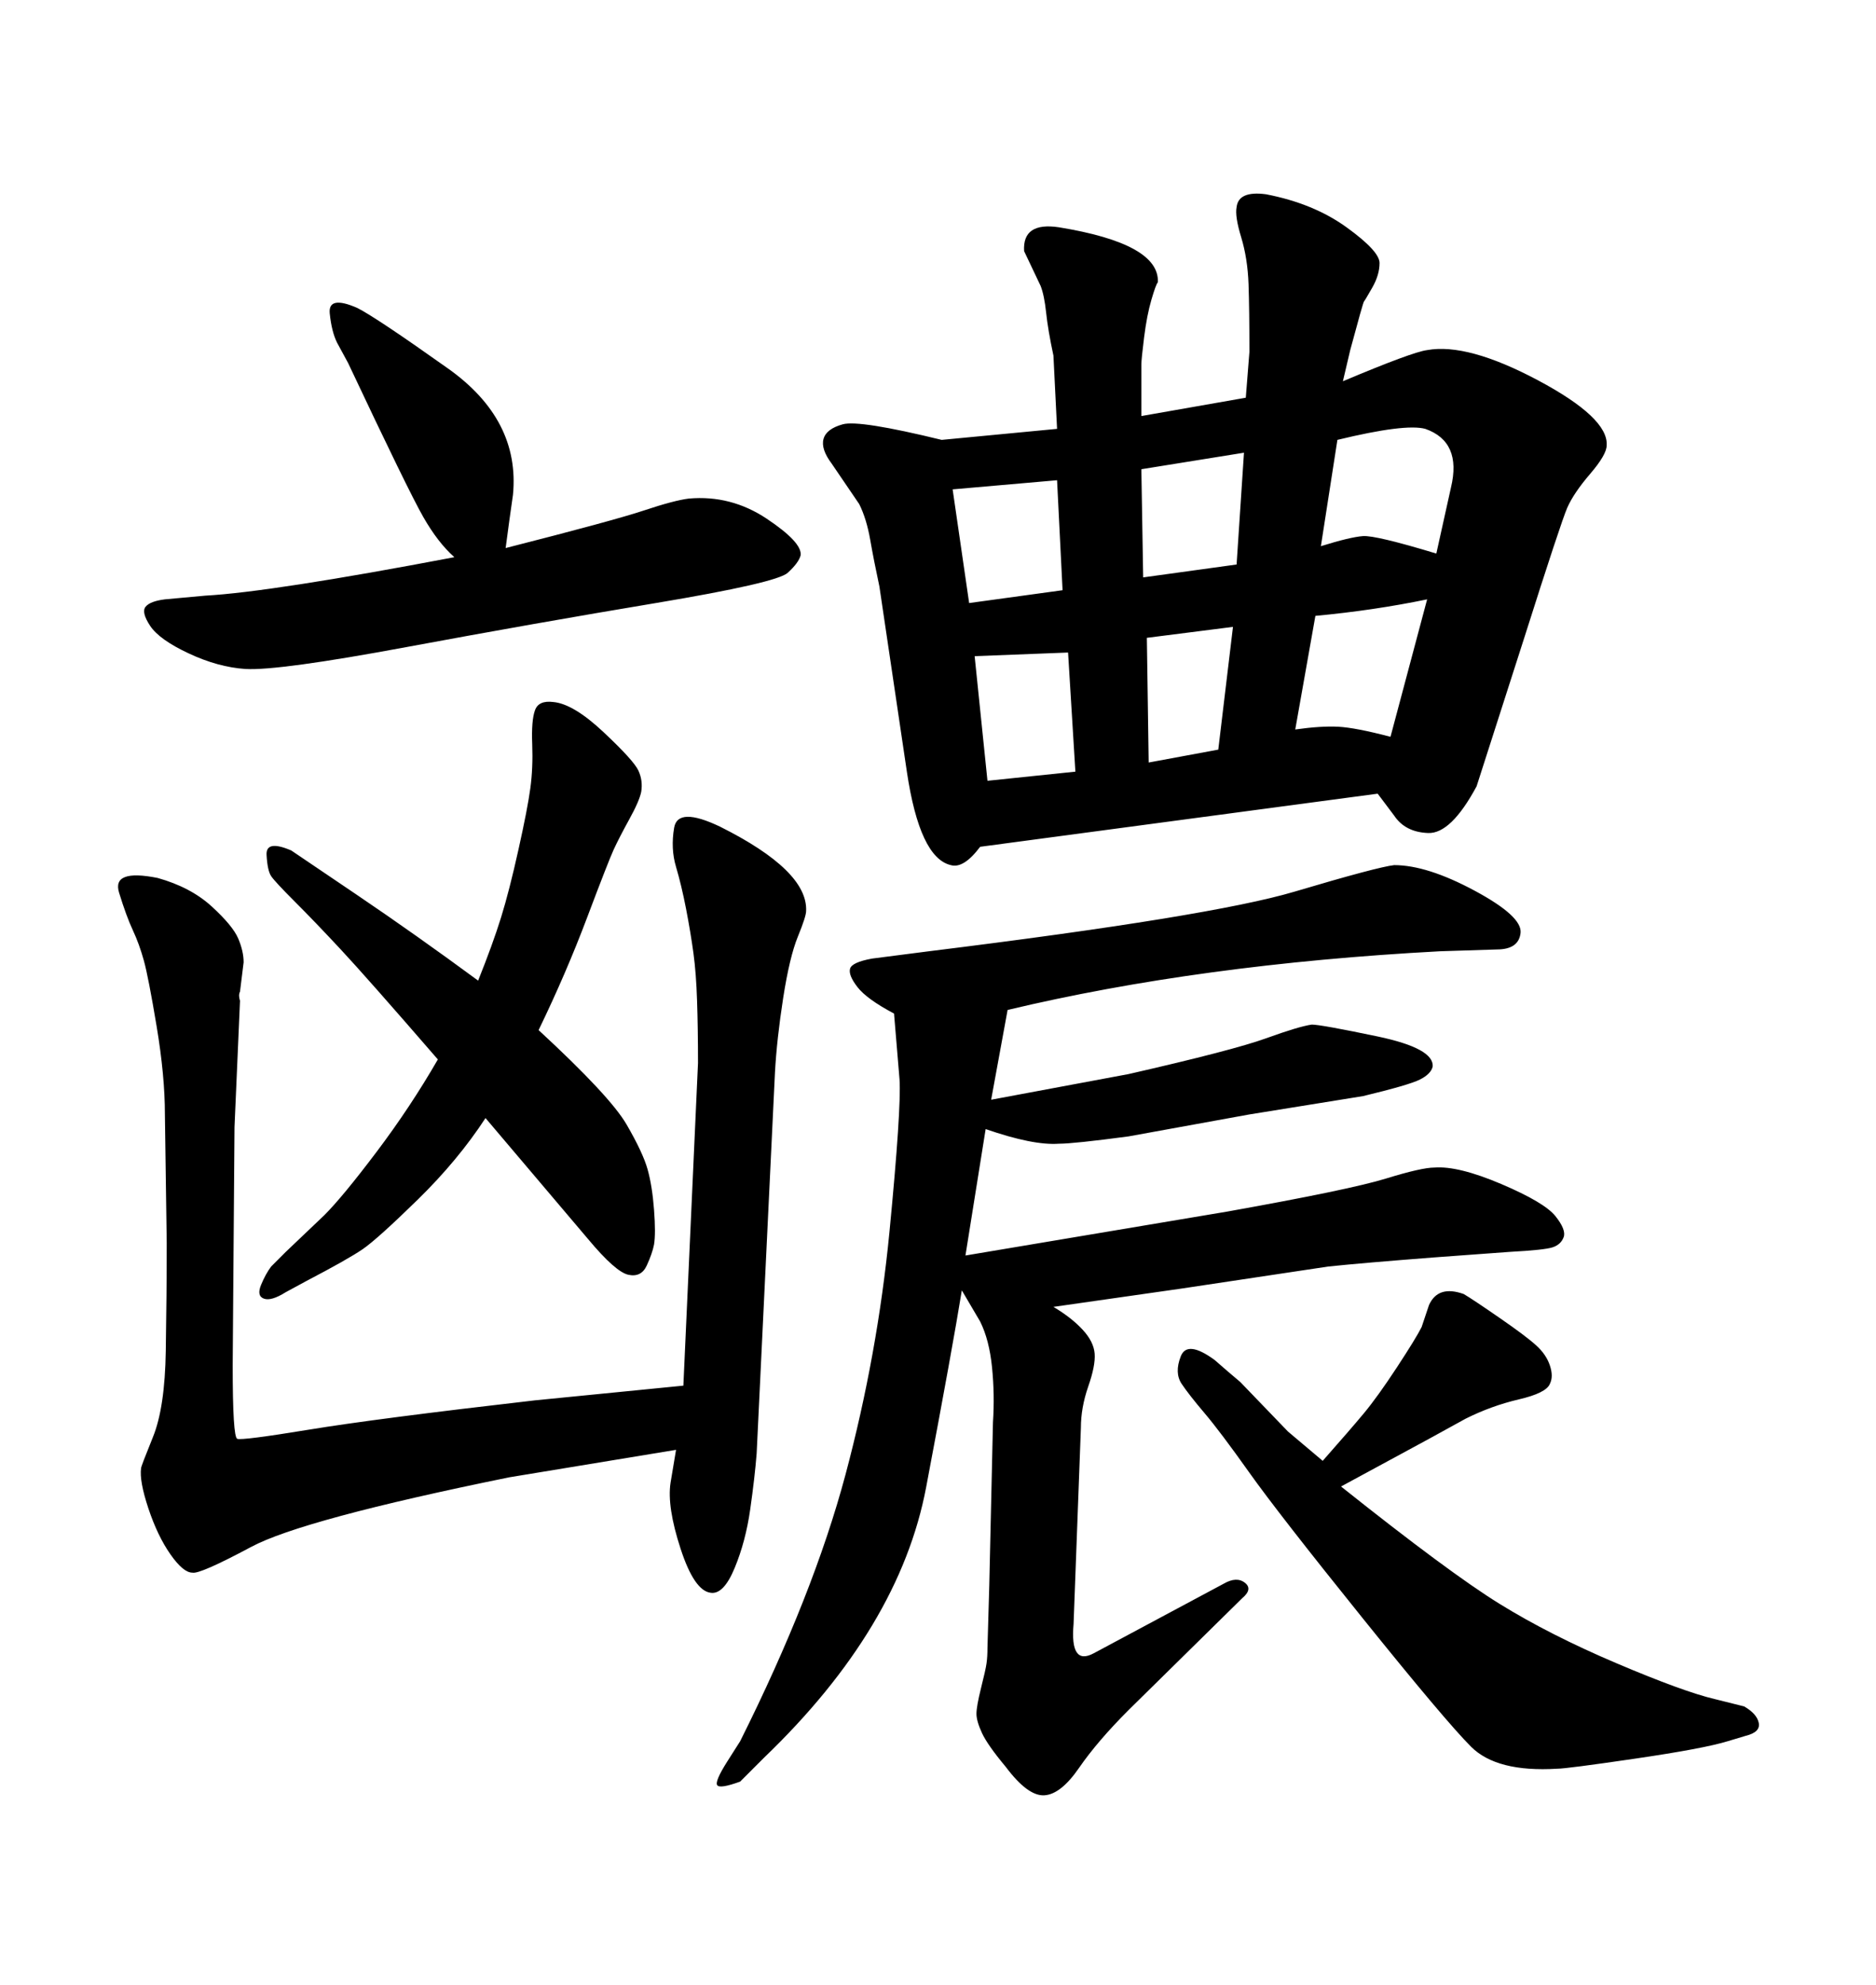 <svg xmlns="http://www.w3.org/2000/svg" xmlns:xlink="http://www.w3.org/1999/xlink" width="300" height="317.285"><path d="M80.86 87.60L80.86 87.60Q98.14 83.20 102.98 81.59Q107.81 79.98 110.16 79.69L110.16 79.69Q116.89 79.10 122.61 82.91Q128.32 86.72 128.03 88.77L128.03 88.77Q127.73 89.94 125.98 91.55Q124.22 93.16 104.88 96.39Q85.55 99.61 65.04 103.42Q44.53 107.23 39.26 106.93L39.26 106.93Q34.86 106.64 30.18 104.44Q25.49 102.25 24.02 100.05Q22.56 97.85 23.29 96.97Q24.02 96.09 26.37 95.80L26.37 95.80L32.81 95.21Q43.36 94.63 72.66 89.06L72.66 89.06Q70.02 86.72 67.68 82.62Q65.33 78.52 55.66 58.01L55.66 58.01L53.91 54.79Q53.03 53.03 52.73 50.10Q52.44 47.17 57.13 49.22L57.13 49.22Q60.06 50.68 71.63 58.89Q83.20 67.09 82.03 79.10L82.03 79.10L81.45 83.20Q81.15 85.55 80.86 87.60ZM153.81 206.25L153.81 206.25Q152.34 215.33 148.10 237.74Q143.85 260.16 122.17 280.96L122.17 280.96L118.36 284.77Q115.14 285.94 114.70 285.35Q114.26 284.77 116.31 281.54L116.31 281.54L118.36 278.32Q130.08 254.88 135.21 235.69Q140.33 216.50 142.24 196.88Q144.14 177.25 143.85 172.56L143.85 172.56L142.97 162.01Q138.57 159.67 137.11 157.76Q135.64 155.86 135.94 154.83Q136.23 153.81 139.45 153.22L139.45 153.22L148.54 152.05Q193.65 146.48 206.98 142.53Q220.31 138.57 222.95 138.28L222.95 138.28Q228.22 138.28 235.84 142.38Q243.46 146.48 243.16 149.12Q242.87 151.76 239.36 151.76L239.36 151.76L230.27 152.05Q191.89 154.10 161.13 161.43L161.13 161.43L158.50 175.78L180.47 171.68Q197.17 167.87 202.44 165.97Q207.71 164.06 209.77 163.77L209.77 163.77Q211.23 163.77 220.31 165.67Q229.39 167.58 229.10 170.51L229.10 170.51Q228.81 171.68 227.05 172.56Q225.29 173.44 217.97 175.20L217.97 175.20L199.80 178.13L180.47 181.64Q171.68 182.81 169.34 182.81L169.34 182.81Q165.23 183.11 157.62 180.47L157.62 180.47L154.39 200.68L196.29 193.65Q215.92 190.14 221.63 188.38Q227.34 186.62 229.39 186.62L229.39 186.62Q233.20 186.33 240.09 189.26Q246.97 192.19 248.73 194.38Q250.49 196.58 250.05 197.75Q249.61 198.93 248.29 199.37Q246.97 199.80 241.41 200.10L241.41 200.10L229.39 200.98Q217.97 201.86 212.40 202.44L212.40 202.44L188.96 205.96L168.46 208.89Q171.39 210.64 173.14 212.55Q174.90 214.45 175.05 216.36Q175.20 218.26 174.02 221.63Q172.85 225 172.85 228.22L172.85 228.22L171.68 259.57Q171.09 266.31 174.90 264.26L174.90 264.26L195.70 253.13Q197.75 251.95 199.07 252.98Q200.39 254.00 198.63 255.47L198.63 255.47L180.47 273.34Q175.49 278.32 172.56 282.57Q169.63 286.82 166.99 286.96Q164.36 287.11 160.84 282.42L160.84 282.42Q157.91 278.91 157.03 277.00Q156.15 275.10 156.15 273.93Q156.15 272.75 156.88 269.82Q157.62 266.89 157.76 265.87Q157.91 264.84 157.91 263.38L157.91 263.38L158.20 253.42L158.79 227.34Q159.08 222.95 158.64 218.55Q158.20 214.16 156.74 211.23L156.74 211.23L153.81 206.25ZM215.92 55.96L214.75 60.94Q225.88 56.25 228.22 55.96L228.22 55.96Q234.67 54.79 245.95 60.79Q257.23 66.80 256.93 71.19L256.93 71.19Q256.93 72.66 254.30 75.73Q251.66 78.81 250.63 81.15Q249.61 83.50 243.75 101.95L243.75 101.95L236.13 125.68Q232.03 133.30 228.37 133.15Q224.71 133.01 222.95 130.37L222.95 130.37L220.31 126.86L156.74 135.35Q154.10 138.87 152.05 138.28L152.05 138.28Q147.07 137.11 145.02 123.34L145.02 123.34L140.63 93.75Q139.75 89.65 139.16 86.28Q138.57 82.91 137.40 80.57L137.40 80.57L133.01 74.12Q131.25 71.78 131.69 70.17Q132.13 68.55 134.77 67.82Q137.40 67.09 150.59 70.31L150.59 70.31L169.04 68.55L168.46 56.84Q167.58 52.73 167.29 49.95Q166.99 47.17 166.41 45.70L166.41 45.70L163.77 40.14Q163.48 35.45 169.34 36.33L169.34 36.33Q185.45 38.96 185.16 45.12L185.16 45.12Q184.86 45.41 184.13 47.90Q183.40 50.39 182.96 53.91Q182.52 57.42 182.52 58.30L182.52 58.30L182.52 66.50L199.22 63.57L199.80 56.25Q199.80 49.51 199.66 45.41Q199.51 41.31 198.49 37.94Q197.46 34.57 197.75 33.11L197.75 33.11Q198.05 30.47 202.44 31.05L202.44 31.05Q210.06 32.52 215.33 36.33Q220.61 40.14 220.61 42.04Q220.61 43.95 219.43 46.00Q218.26 48.05 218.12 48.19Q217.97 48.34 215.92 55.96L215.92 55.96ZM169.92 94.34L169.04 76.76L152.34 78.22L154.98 96.39L169.92 94.34ZM170.80 104.30L155.86 104.88L157.91 124.80L171.97 123.34L170.80 104.30ZM210.35 98.44L207.13 116.60Q211.23 116.02 214.01 116.16Q216.80 116.31 222.36 117.77L222.36 117.77L228.22 95.80Q219.73 97.56 210.35 98.44L210.35 98.44ZM213.87 70.31L211.23 87.30Q215.92 85.84 217.97 85.69Q220.02 85.55 229.69 88.48L229.69 88.48L232.03 77.93Q233.79 70.61 227.93 68.55L227.93 68.55Q224.71 67.68 213.87 70.31L213.87 70.31ZM197.75 90.23L198.93 72.36L182.52 75L182.81 92.29L197.75 90.23ZM194.82 119.82L197.17 100.20L183.40 101.95L183.69 121.88L194.82 119.82ZM70.02 169.34L70.02 169.34Q58.59 156.15 54.49 151.76Q50.39 147.36 47.17 144.14Q43.95 140.92 43.36 140.04Q42.77 139.16 42.63 136.67Q42.48 134.18 46.58 135.94L46.58 135.94Q47.46 136.52 56.98 142.97Q66.50 149.41 76.46 156.74L76.46 156.74Q78.81 150.88 80.13 146.63Q81.45 142.38 82.91 135.79Q84.38 129.20 84.81 125.98Q85.25 122.75 85.11 118.95Q84.96 115.14 85.55 113.53Q86.13 111.91 88.48 112.21L88.48 112.21Q91.70 112.50 96.53 117.04Q101.37 121.58 102.10 123.19Q102.83 124.80 102.54 126.56L102.54 126.56Q102.25 128.03 100.63 130.96Q99.02 133.89 98.14 135.79Q97.27 137.70 93.90 146.63Q90.53 155.57 86.13 164.65L86.13 164.65Q97.56 175.20 100.20 179.74Q102.83 184.28 103.56 186.91Q104.30 189.55 104.59 193.36Q104.88 197.17 104.59 198.93L104.59 198.93Q104.30 200.39 103.42 202.29Q102.54 204.20 100.49 203.76Q98.44 203.32 94.04 198.05L94.04 198.05L77.64 178.71Q73.24 185.45 66.80 191.75Q60.35 198.05 58.01 199.66Q55.66 201.27 48.93 204.79L48.93 204.79L45.70 206.54Q43.36 208.01 42.19 207.57Q41.02 207.13 41.75 205.37Q42.48 203.61 43.36 202.44L43.36 202.44L45.70 200.10L51.86 194.24Q54.79 191.31 60.21 184.13Q65.63 176.95 70.02 169.34ZM214.45 237.60L214.45 237.60Q231.74 251.37 239.79 256.35Q247.85 261.33 258.54 265.87Q269.24 270.41 274.22 271.58L274.22 271.58L278.91 272.75Q280.96 273.93 281.25 275.39Q281.54 276.86 279.20 277.44L279.20 277.44L276.27 278.32Q272.46 279.49 261.47 281.10Q250.49 282.71 249.02 282.71L249.02 282.71Q239.36 283.30 235.25 279.20Q231.15 275.10 217.82 258.54Q204.49 241.99 199.80 235.40Q195.12 228.81 192.63 225.88Q190.14 222.95 188.96 221.19Q187.79 219.43 188.82 216.80Q189.84 214.16 194.24 217.38L194.24 217.38Q196.58 219.43 198.34 220.90L198.34 220.90L205.96 228.81L211.52 233.50Q215.92 228.52 218.12 225.88Q220.31 223.24 223.39 218.55Q226.46 213.87 227.34 212.11L227.34 212.11L228.52 208.59Q229.98 205.37 234.08 206.84L234.08 206.84Q235.55 207.71 239.79 210.64Q244.04 213.57 245.65 215.04Q247.27 216.50 247.85 218.26Q248.44 220.02 247.85 221.19L247.85 221.19Q247.27 222.66 242.87 223.68Q238.48 224.71 234.38 226.76L234.38 226.76L228.52 229.98L214.45 237.60ZM85.55 223.83L109.28 221.48L111.62 169.92Q111.62 164.36 111.47 159.96Q111.33 155.57 110.89 152.34Q110.45 149.12 109.72 145.31Q108.98 141.50 108.11 138.57Q107.23 135.64 107.81 132.28Q108.40 128.91 115.14 132.13L115.14 132.13Q129.20 139.16 128.91 145.61L128.91 145.61Q128.91 146.48 127.59 149.71Q126.27 152.93 125.24 159.52Q124.22 166.11 123.93 171.39L123.93 171.39L121.00 232.32Q120.70 236.13 119.97 241.26Q119.24 246.39 117.48 250.63Q115.72 254.88 113.67 254.59L113.67 254.59Q111.04 254.30 108.84 247.56Q106.64 240.82 107.23 237.01L107.23 237.01L108.11 231.74L81.45 236.13Q48.34 242.87 40.14 247.27Q31.93 251.66 30.76 251.37L30.76 251.37Q29.30 251.37 27.25 248.44Q25.20 245.51 23.73 241.11Q22.27 236.72 22.56 234.67L22.56 234.67Q22.56 234.38 24.46 229.69Q26.37 225 26.51 215.92Q26.66 206.84 26.66 198.63L26.66 198.63L26.37 178.13Q26.37 171.97 25.05 164.06Q23.73 156.15 23.00 153.52Q22.27 150.88 21.24 148.68Q20.21 146.48 19.04 142.68Q17.87 138.87 25.20 140.33L25.20 140.33Q30.47 141.80 33.84 144.87Q37.21 147.95 38.09 150Q38.96 152.05 38.96 153.81L38.96 153.81L38.38 158.50Q38.09 159.08 38.38 159.96L38.38 159.96L37.50 180.18L37.21 218.26Q37.21 229.69 37.94 229.98Q38.67 230.27 49.37 228.52Q60.06 226.76 85.55 223.83L85.55 223.83Z"/></svg>